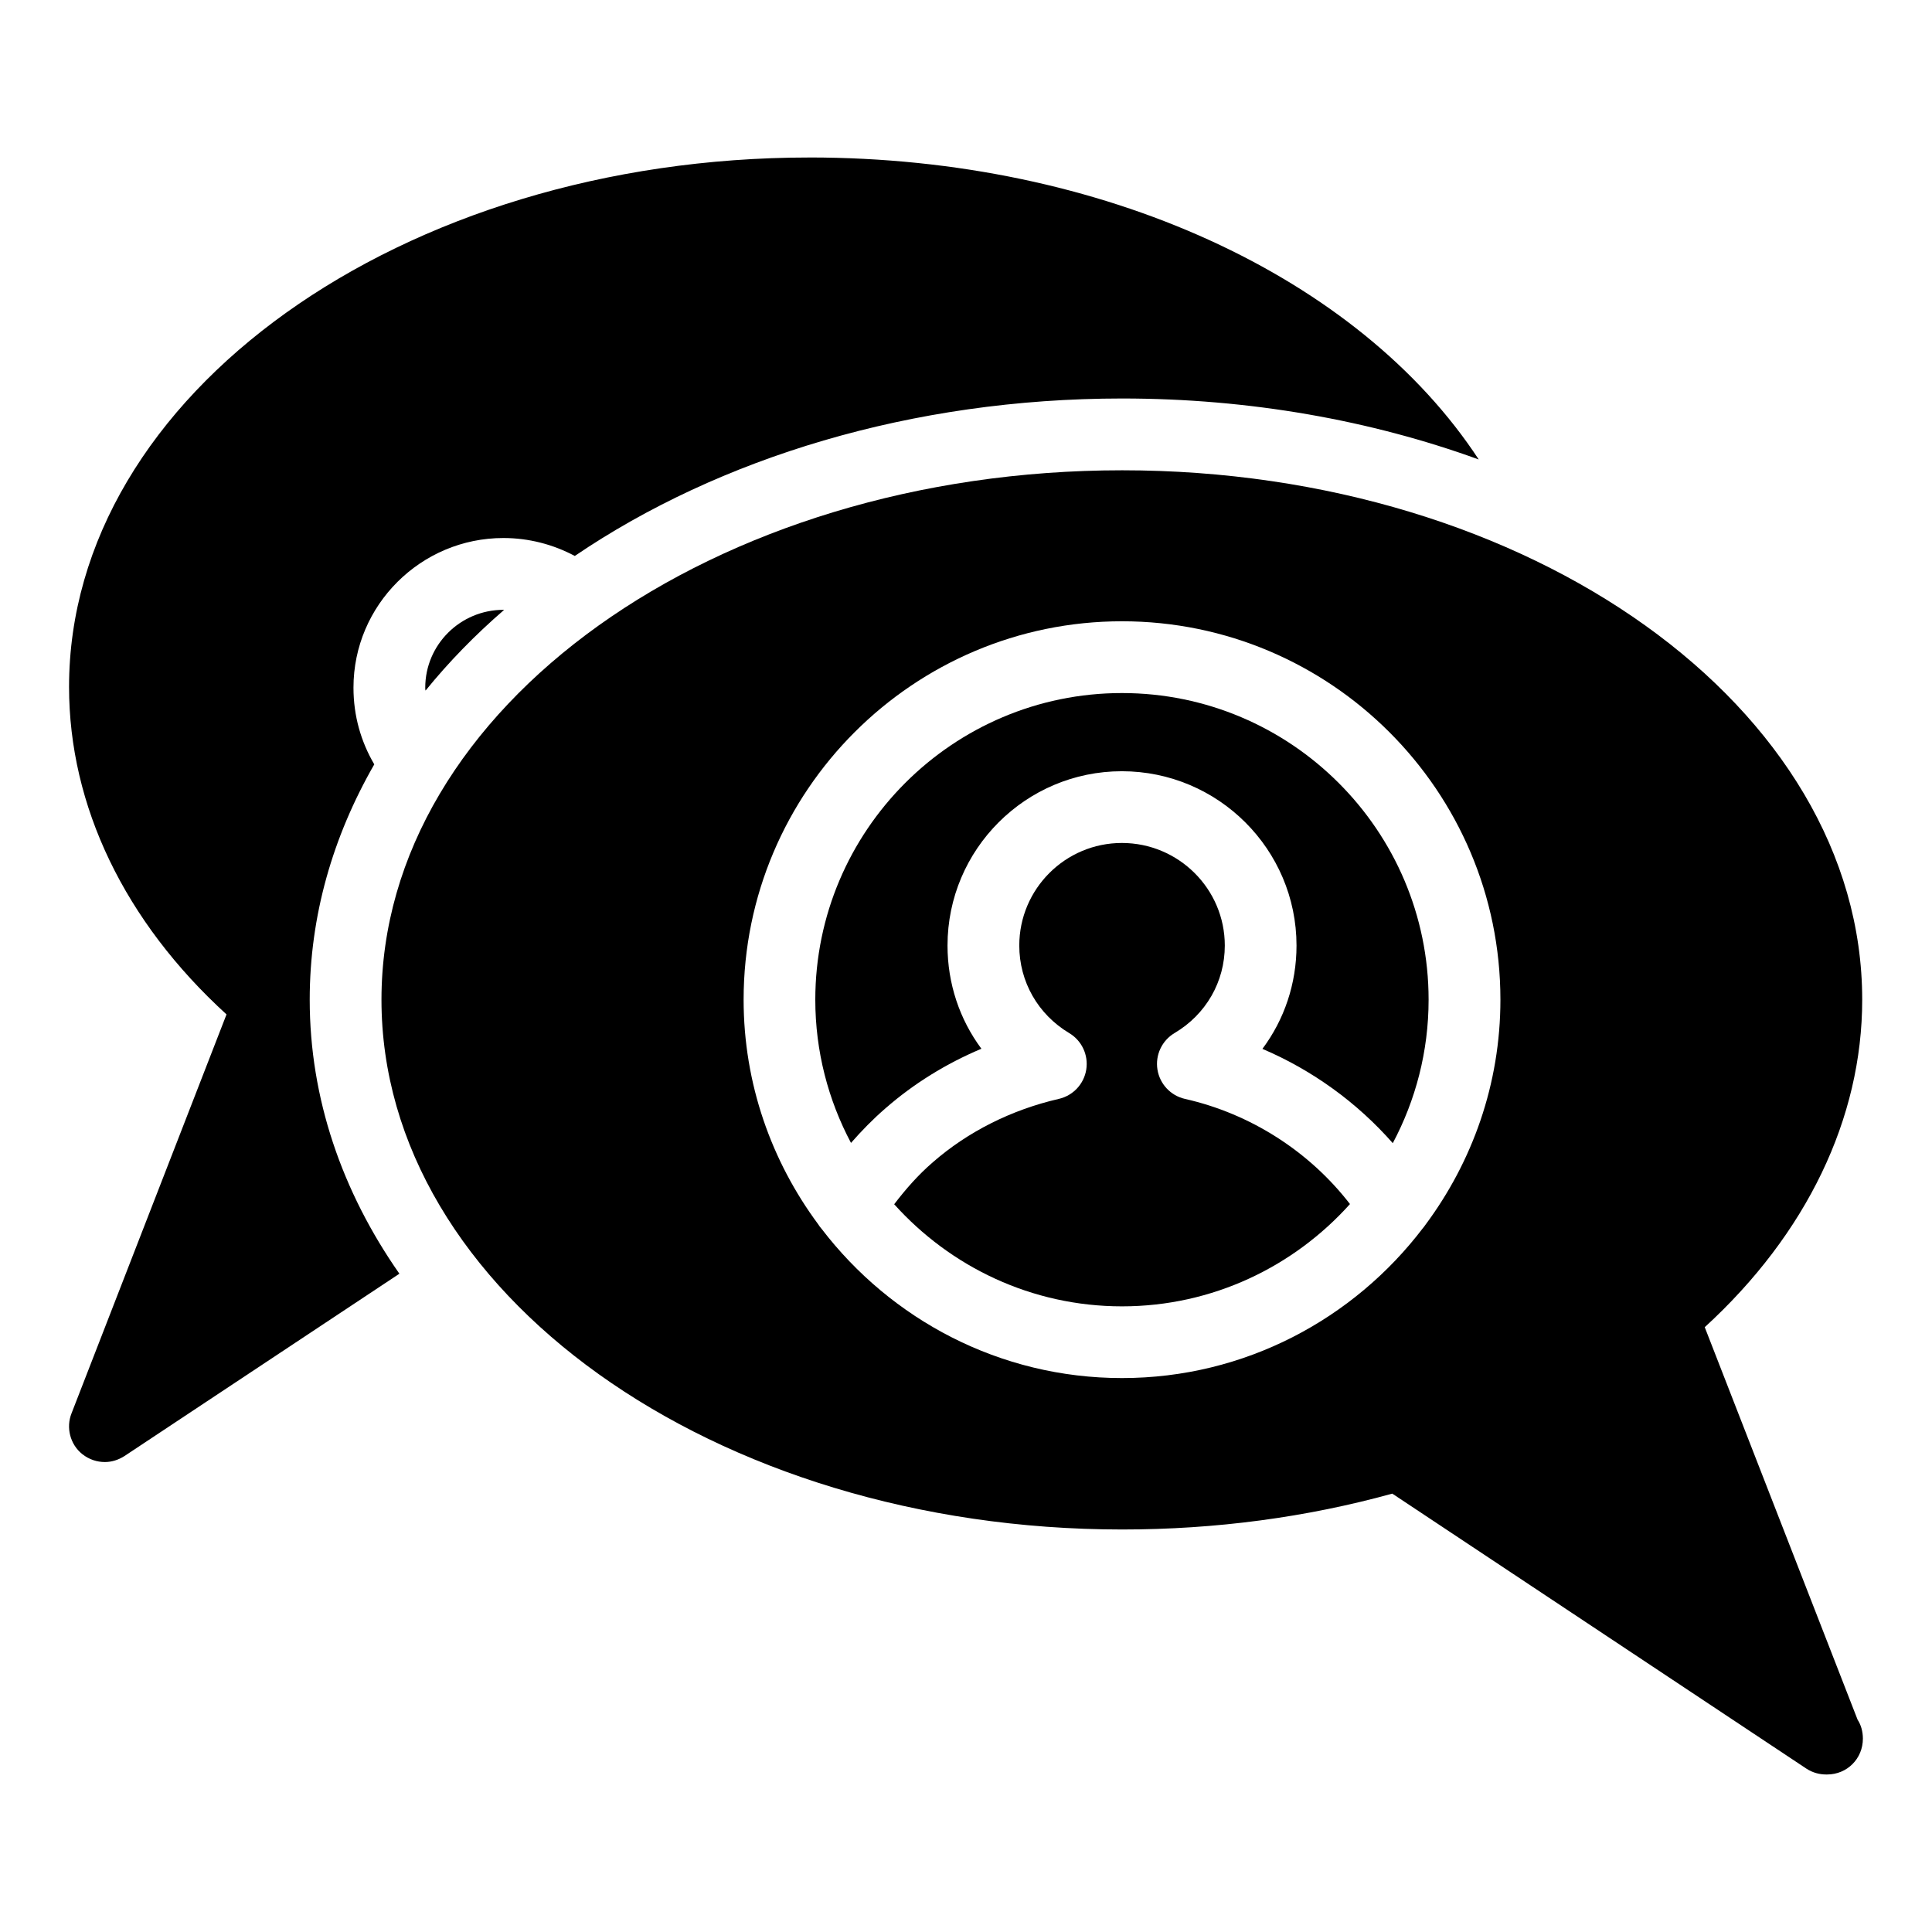 <?xml version="1.0" encoding="UTF-8"?>
<!-- Uploaded to: ICON Repo, www.iconrepo.com, Generator: ICON Repo Mixer Tools -->
<svg fill="#000000" width="800px" height="800px" version="1.1" viewBox="144 144 512 512" xmlns="http://www.w3.org/2000/svg">
 <g>
  <path d="m358.5 185.74c-108.18 0-196.2 62.93-196.2 140.3 0 31.559 14.734 62.168 41.73 86.789l-41.066 105.7c-1.52 3.801-0.379 8.27 2.852 10.836 1.805 1.426 3.898 2.09 5.988 2.09 1.805 0 3.613-0.57 5.227-1.617l72.812-48.289c-15.211-21.77-23.766-46.484-23.766-72.625 0-22.148 6.082-43.156 17.109-62.359-3.516-5.988-5.512-12.832-5.512-20.344 0-21.863 17.871-39.641 39.734-39.641 6.75 0 13.215 1.711 18.918 4.754 38.215-25.949 89.262-41.73 145.06-41.73 33.84 0 65.969 5.801 94.488 16.16-31.648-48.285-99.52-80.031-177.38-80.031zm-81.082 119.87c-11.406 0-20.723 9.223-20.723 20.629 0 0.285 0 0.57 0.094 0.762 6.082-7.508 13.117-14.734 20.816-21.387-0.094-0.004-0.094-0.004-0.188-0.004z"/>
  <path d="m458.03 435.22c-3.797-0.859-6.688-3.945-7.297-7.793-0.609-3.844 1.191-7.672 4.539-9.66 8.336-4.938 13.312-13.609 13.312-23.188 0-14.992-12.238-27.184-27.281-27.184-14.992 0-27.184 12.191-27.184 27.184 0 9.574 4.953 18.25 13.242 23.207 3.332 1.992 5.113 5.805 4.512 9.641-0.602 3.832-3.477 6.914-7.258 7.785-12.594 2.894-24.148 8.707-33.422 16.812-3.891 3.359-7.195 7.144-10.227 11.113 14.887 16.562 36.402 27.059 60.371 27.059 23.996 0 45.527-10.516 60.418-27.109-10.754-13.926-26.344-23.945-43.727-27.867z"/>
  <path d="m378.71 437.67c7.438-6.492 16.031-11.816 25.371-15.742-5.773-7.769-8.98-17.266-8.98-27.348 0-25.473 20.723-46.195 46.195-46.195 25.527 0 46.293 20.723 46.293 46.195 0 10.109-3.227 19.609-9.035 27.379 13.234 5.644 25.102 14.23 34.547 24.992 6.039-11.355 9.492-24.285 9.492-38.02 0-44.809-36.453-81.266-81.266-81.266-44.809 0-81.266 36.453-81.266 81.266 0 13.707 3.441 26.613 9.461 37.953 2.84-3.25 5.875-6.352 9.188-9.215z"/>
  <path d="m636.27 599.71-40.496-103.99c26.996-24.715 41.73-55.324 41.73-86.789 0-77.379-87.93-140.3-196.11-140.3-108.27 0-196.3 62.93-196.3 140.3 0 77.379 88.023 140.4 196.3 140.4 24.809 0 48.859-3.231 71.578-9.504l109.79 72.91c1.617 1.047 3.422 1.52 5.227 1.52h0.191c5.324 0 9.504-4.184 9.504-9.504 0.004-1.809-0.469-3.617-1.422-5.043zm-115.16-130.28c-18.332 24.109-47.223 39.77-79.773 39.77-32.43 0-61.227-15.543-79.57-39.5-0.355-0.414-0.684-0.816-0.957-1.281-12.348-16.668-19.746-37.211-19.746-59.496 0-55.289 44.984-100.28 100.28-100.28 55.289 0 100.28 44.984 100.28 100.28 0 22.371-7.453 42.98-19.883 59.68-0.191 0.297-0.406 0.551-0.625 0.828z"/>
 </g>
</svg>